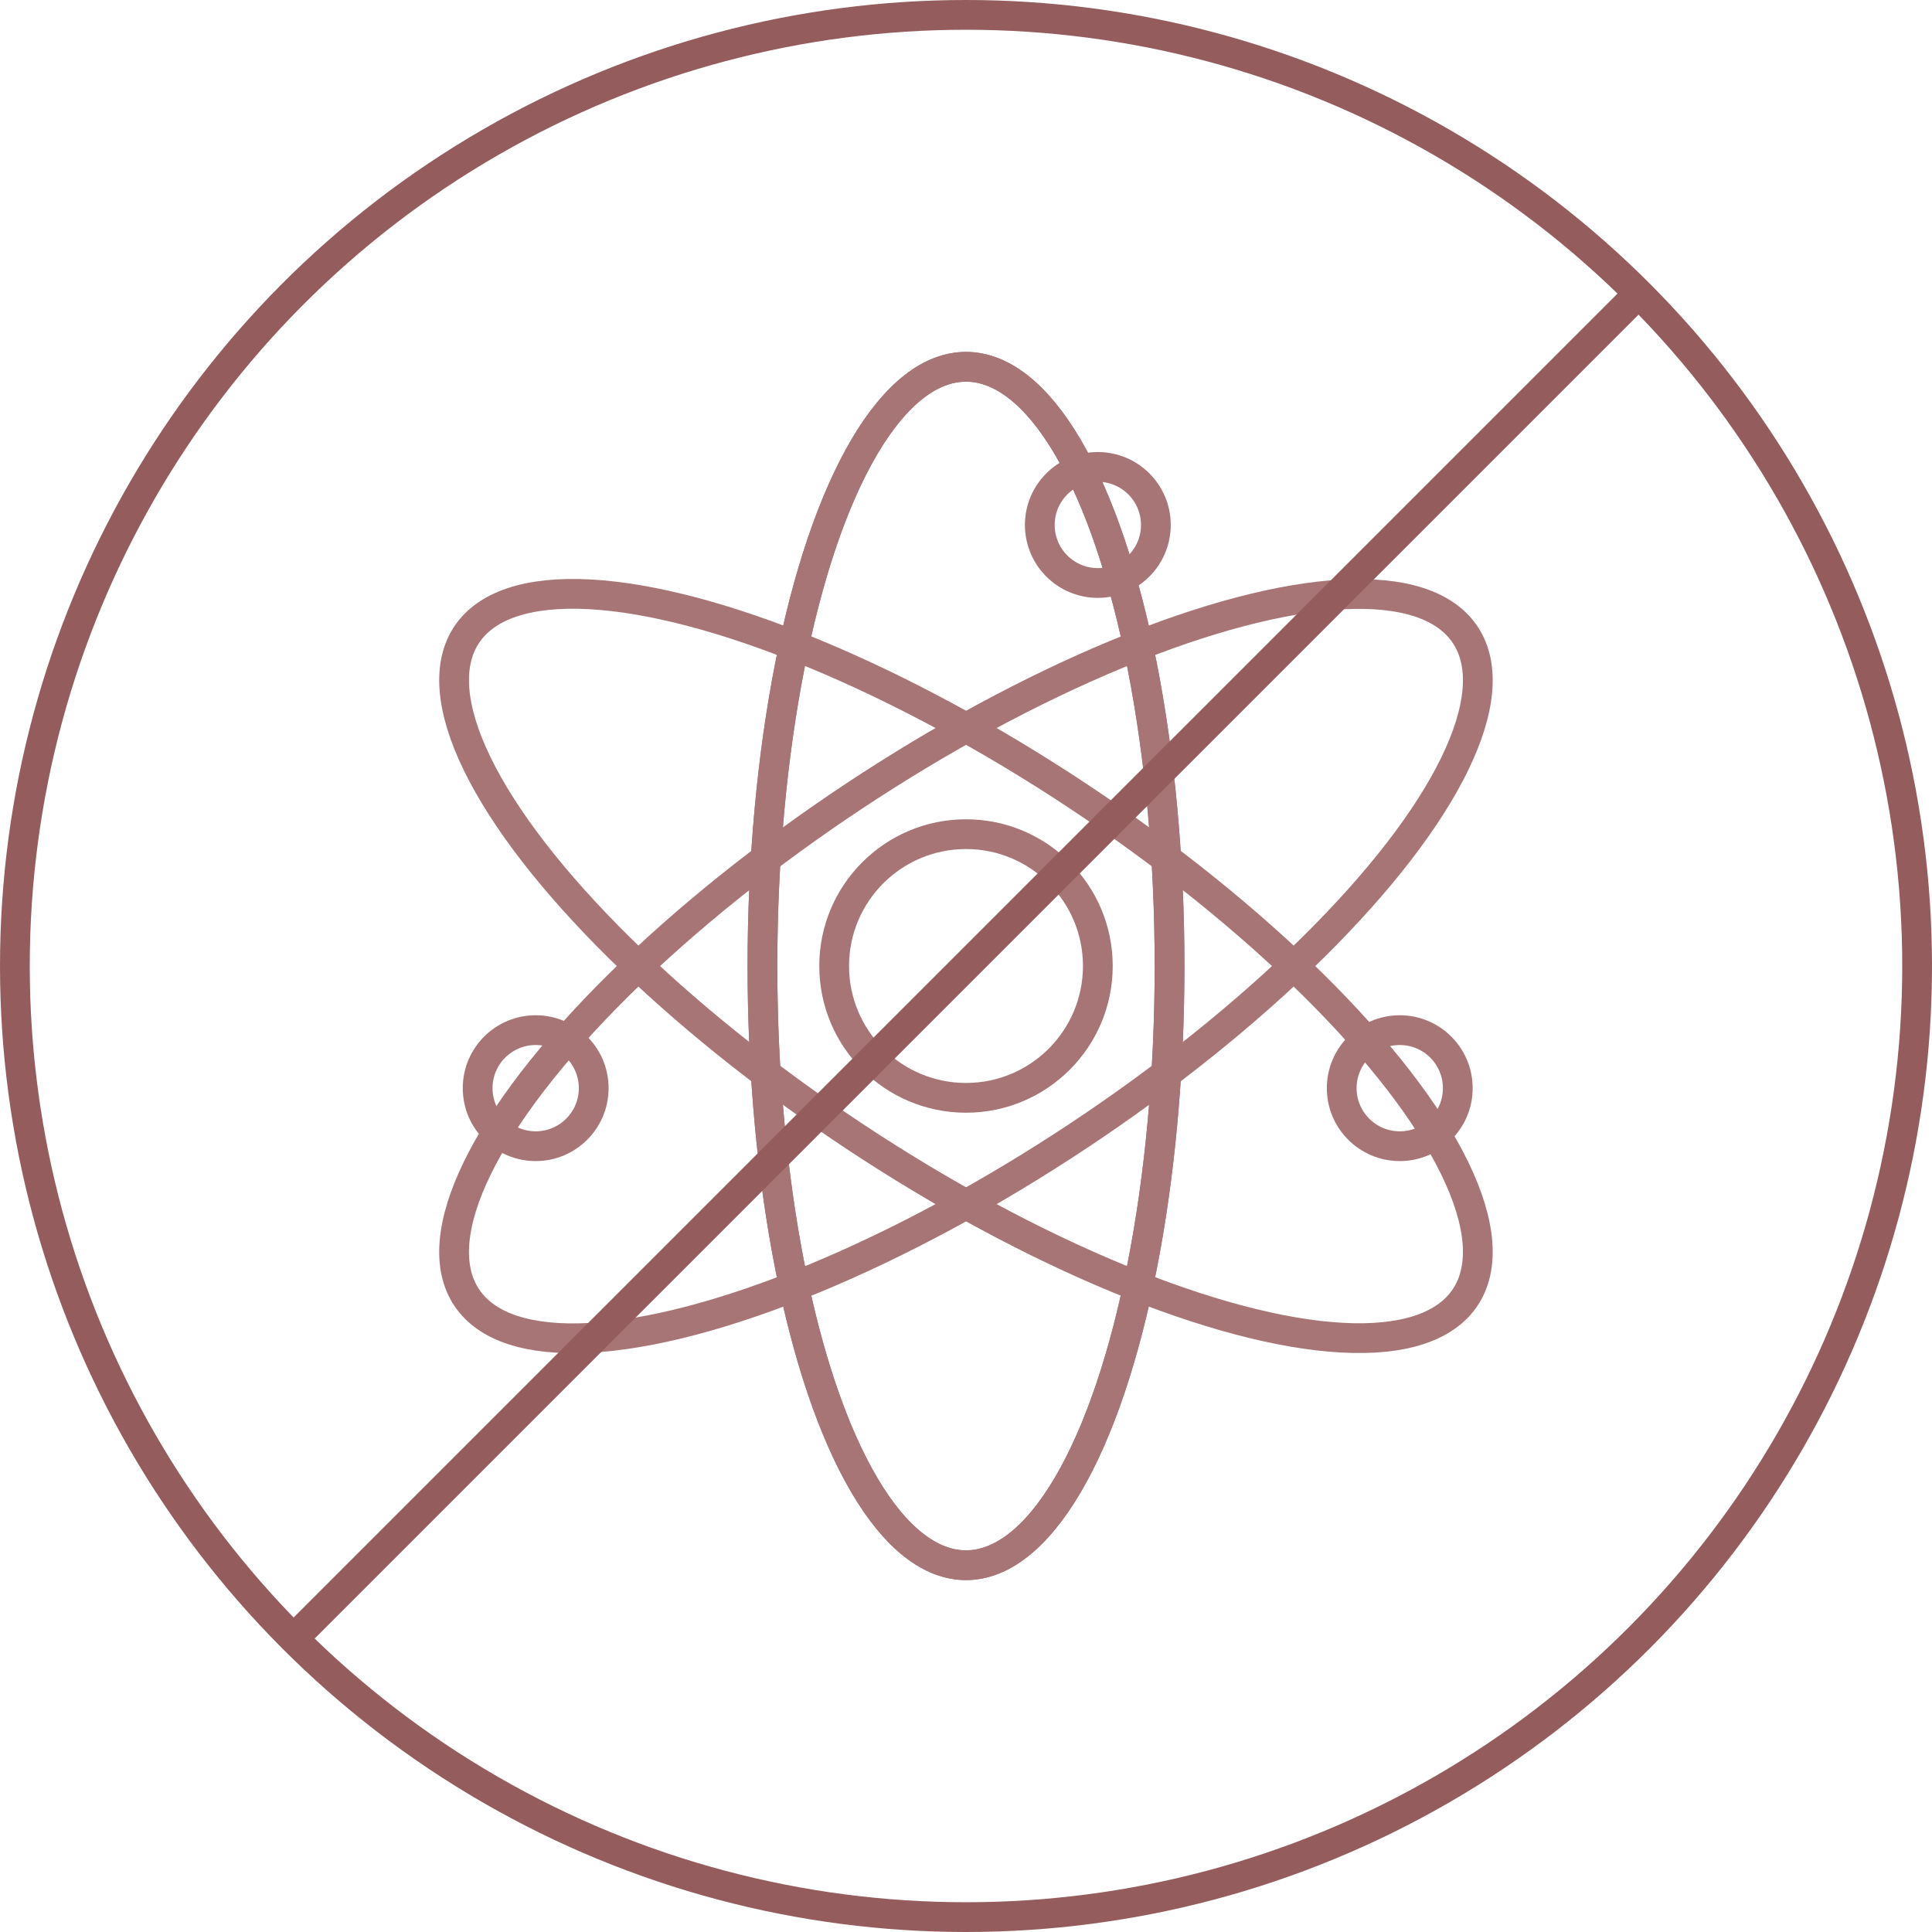 <?xml version="1.0" encoding="UTF-8"?><svg id="Layer_1" xmlns="http://www.w3.org/2000/svg" viewBox="0 0 129.84 129.84"><defs><style>.cls-1{stroke:#a77575;}.cls-1,.cls-2{fill:none;stroke-linecap:round;stroke-miterlimit:10;stroke-width:2px;}.cls-2{stroke:#945c5d;}</style></defs><g><ellipse class="cls-1" cx="64.92" cy="64.92" rx="13.68" ry="40.27"/><ellipse class="cls-1" cx="64.92" cy="64.92" rx="13.68" ry="40.27"/><ellipse class="cls-1" cx="64.92" cy="64.92" rx="13.68" ry="40.27" transform="translate(-25.07 83.13) rotate(-56.44)"/><ellipse class="cls-1" cx="64.92" cy="64.92" rx="40.27" ry="13.68" transform="translate(-25.07 46.72) rotate(-33.56)"/><circle class="cls-1" cx="64.92" cy="64.92" r="8.86"/><circle class="cls-1" cx="36" cy="73.13" r="3.9"/><circle class="cls-1" cx="73.78" cy="35.28" r="3.9"/><circle class="cls-1" cx="94.07" cy="73.13" r="3.9"/></g><g><line class="cls-2" x1="109.96" y1="19.89" x2="19.89" y2="109.96"/><circle class="cls-2" cx="64.92" cy="64.92" r="63.92"/></g></svg>